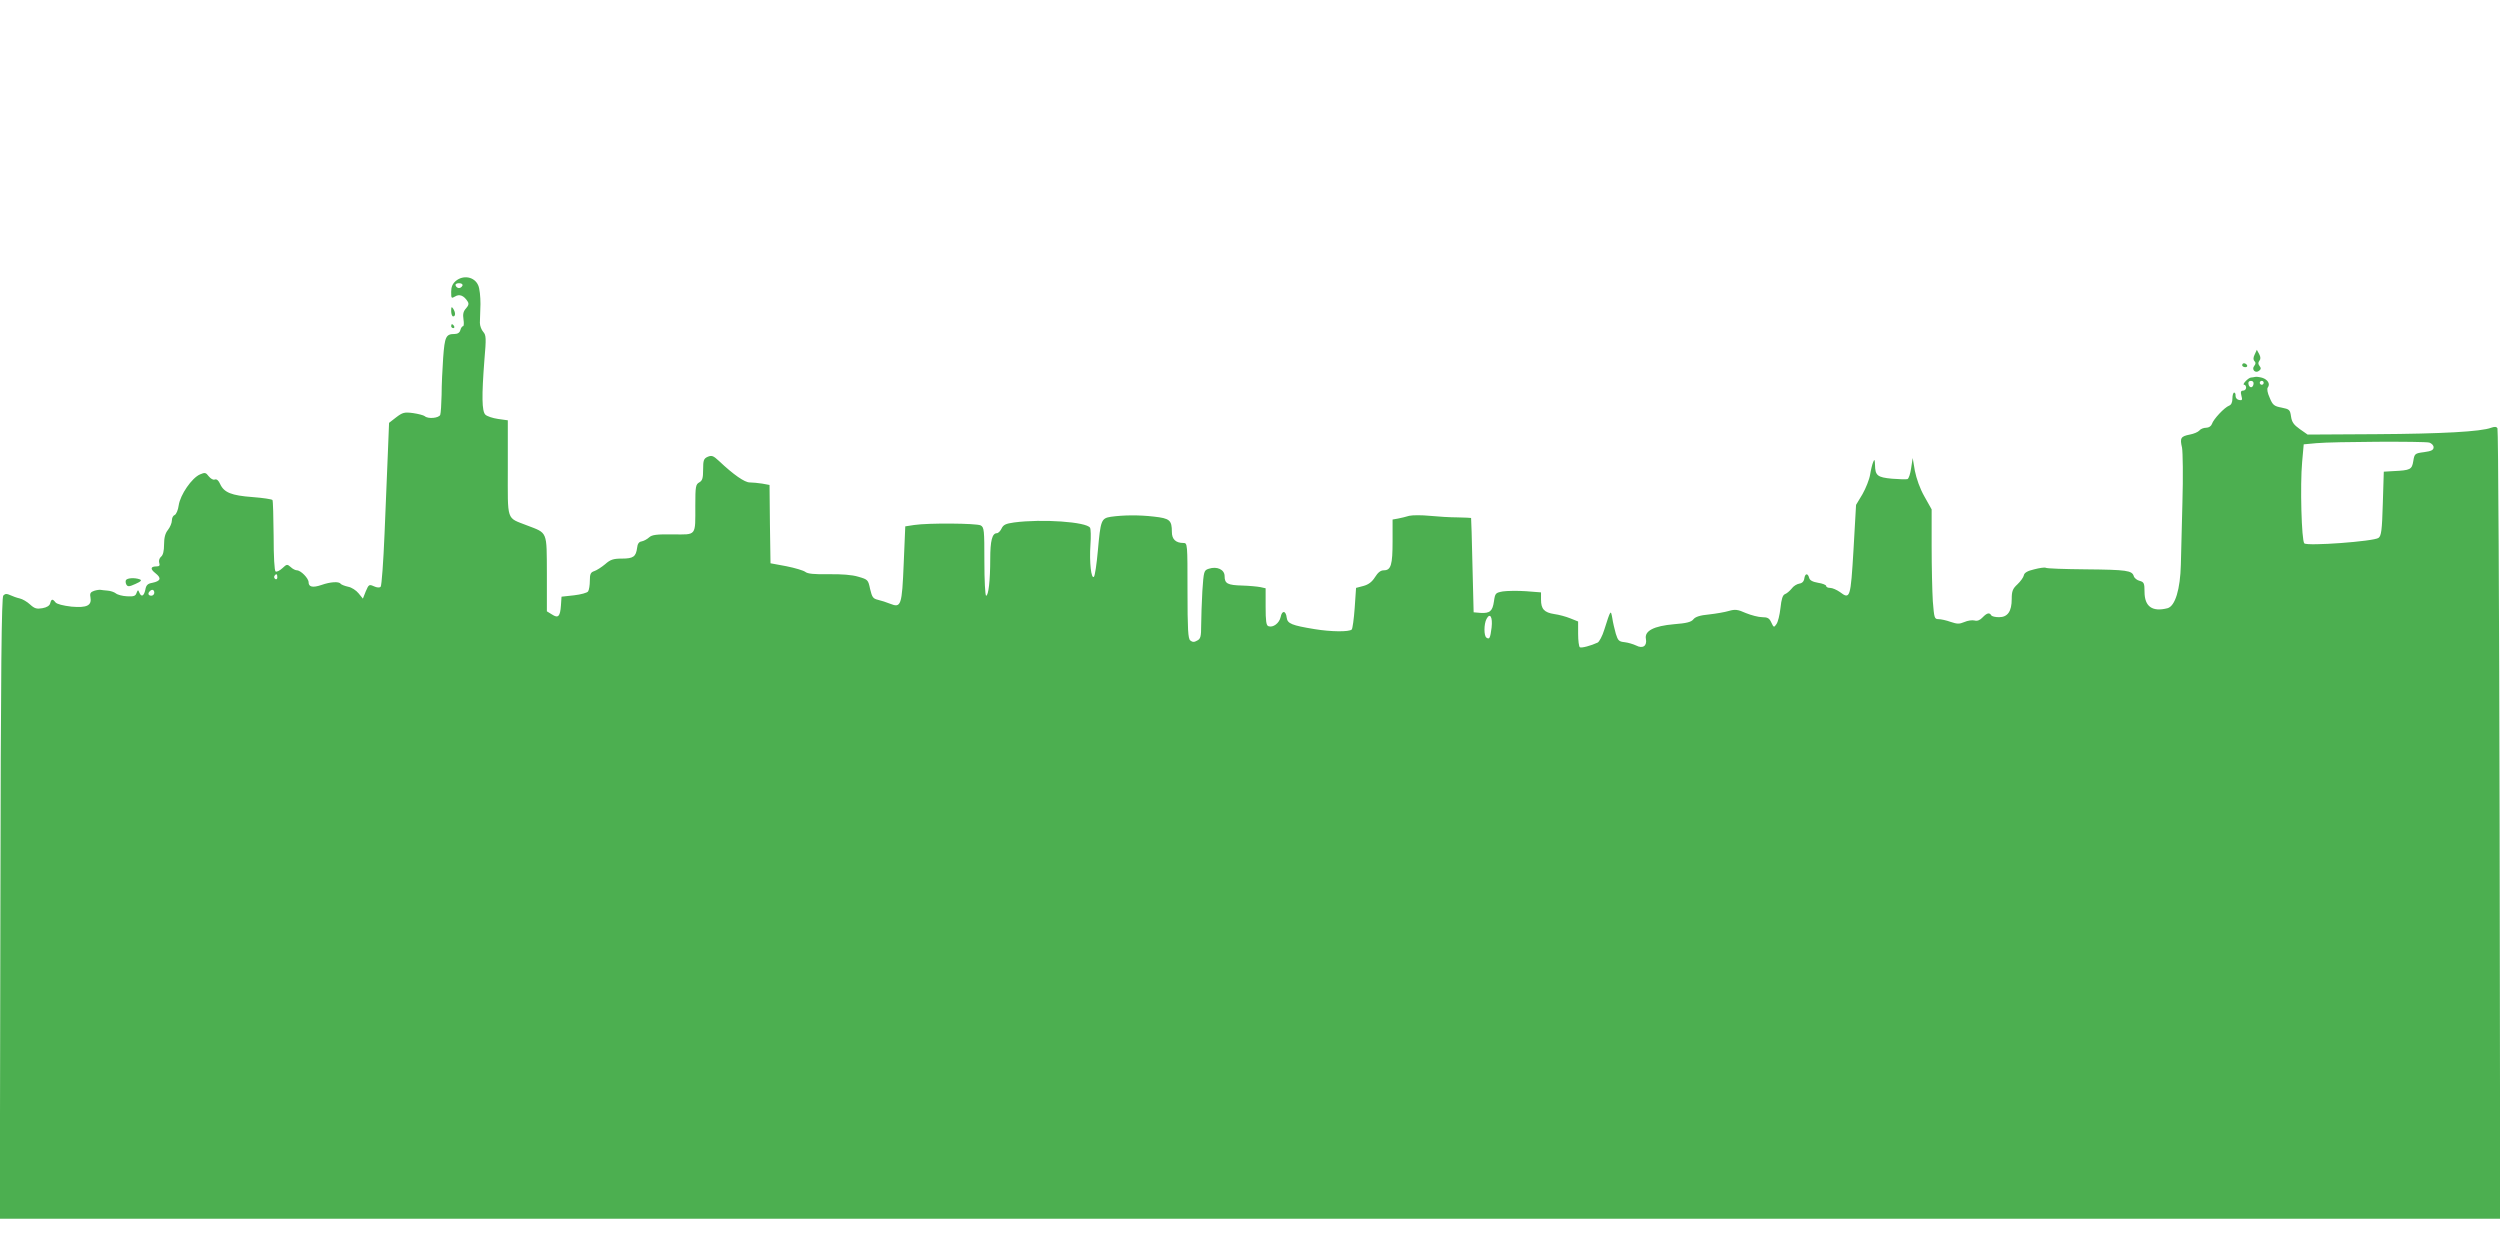 <?xml version="1.0" standalone="no"?>
<!DOCTYPE svg PUBLIC "-//W3C//DTD SVG 20010904//EN"
 "http://www.w3.org/TR/2001/REC-SVG-20010904/DTD/svg10.dtd">
<svg version="1.0" xmlns="http://www.w3.org/2000/svg"
 width="1280pt" height="640pt" viewBox="0 0 1280 640"
 preserveAspectRatio="xMidYMid meet">
<g transform="translate(0,640) scale(0.1,-0.1)"
fill="#4caf50" stroke="none">
<path d="M2333 4961 c-16 -14 -23 -30 -23 -55 0 -34 1 -35 20 -24 22 14 45 5
64 -25 8 -12 5 -21 -8 -36 -14 -15 -17 -30 -13 -56 3 -19 2 -35 -2 -35 -5 0
-11 -9 -14 -20 -3 -13 -14 -20 -29 -20 -45 0 -51 -13 -59 -122 -4 -56 -8 -142
-8 -190 -1 -47 -4 -93 -7 -102 -7 -17 -63 -22 -79 -7 -6 5 -33 12 -60 16 -45
6 -54 3 -87 -22 l-36 -28 -6 -150 c-3 -82 -11 -269 -17 -415 -6 -146 -15 -269
-20 -274 -5 -6 -19 -5 -34 2 -25 11 -27 10 -42 -25 l-15 -38 -22 27 c-12 15
-36 31 -54 34 -18 4 -35 11 -38 15 -8 13 -53 10 -98 -6 -44 -15 -66 -11 -66
14 0 20 -40 61 -60 61 -7 0 -22 7 -32 17 -17 15 -20 15 -42 -6 -14 -13 -29
-20 -35 -17 -6 4 -10 75 -10 182 -1 97 -3 180 -6 184 -3 4 -49 11 -102 15
-108 8 -146 23 -166 67 -8 18 -17 26 -27 23 -8 -4 -21 4 -31 16 -15 20 -20 21
-45 10 -42 -18 -101 -104 -109 -158 -3 -24 -13 -47 -21 -50 -8 -3 -14 -15 -14
-28 0 -12 -9 -34 -20 -48 -14 -17 -20 -40 -20 -75 0 -32 -5 -54 -15 -62 -9 -7
-13 -21 -10 -31 5 -14 1 -19 -13 -19 -32 0 -34 -13 -6 -35 32 -25 27 -40 -16
-49 -24 -4 -32 -12 -36 -36 -7 -33 -21 -39 -31 -13 -6 14 -7 14 -14 -3 -5 -16
-15 -19 -49 -17 -23 1 -49 8 -57 15 -9 7 -28 13 -42 14 -14 1 -30 3 -36 4 -5
1 -21 -1 -33 -5 -18 -6 -23 -13 -19 -32 8 -43 -17 -56 -97 -49 -43 5 -75 13
-82 22 -15 19 -21 18 -27 -5 -3 -12 -17 -21 -40 -25 -29 -5 -40 -2 -63 19 -15
14 -39 28 -53 31 -14 3 -36 11 -49 17 -17 8 -25 8 -35 -2 -9 -9 -13 -360 -15
-1601 l-3 -1590 6401 0 6401 0 -3 2018 c-2 1109 -7 2022 -11 2029 -5 9 -15 9
-32 3 -52 -20 -252 -31 -590 -33 l-350 -2 -40 28 c-31 22 -41 36 -45 65 -5 34
-8 37 -48 45 -38 7 -46 13 -61 50 -12 26 -15 46 -10 53 14 18 0 41 -29 50 -15
4 -31 6 -37 4 -5 -1 -14 -3 -20 -3 -14 -1 -48 -37 -35 -37 6 0 10 -7 10 -15 0
-8 -7 -15 -15 -15 -12 0 -14 -7 -9 -26 6 -22 4 -25 -12 -22 -11 2 -18 11 -18
21 1 9 -2 17 -7 17 -5 0 -9 -14 -9 -30 0 -20 -6 -33 -17 -37 -24 -9 -81 -70
-88 -94 -4 -11 -16 -19 -29 -19 -13 0 -29 -6 -35 -14 -7 -8 -28 -17 -49 -21
-46 -9 -52 -17 -40 -67 4 -22 6 -148 2 -281 -3 -133 -7 -276 -8 -317 -3 -127
-29 -213 -68 -224 -78 -20 -118 8 -118 84 0 44 -3 50 -25 56 -13 3 -27 14 -30
24 -9 29 -35 33 -246 35 -108 1 -200 4 -205 8 -5 3 -32 -1 -59 -8 -35 -8 -51
-18 -53 -31 -2 -10 -17 -31 -33 -46 -24 -22 -29 -35 -29 -75 0 -64 -21 -93
-65 -93 -19 0 -37 4 -40 10 -9 15 -22 12 -44 -11 -13 -14 -27 -20 -41 -16 -12
3 -35 0 -53 -8 -26 -11 -37 -10 -70 1 -22 8 -50 14 -62 14 -21 0 -22 6 -29 92
-3 50 -6 176 -6 280 l0 190 -37 66 c-23 40 -41 92 -49 132 l-11 65 -8 -52 c-4
-28 -12 -54 -19 -56 -6 -2 -42 -1 -79 2 -75 7 -86 16 -87 71 -1 28 -3 31 -9
15 -5 -11 -12 -40 -16 -65 -4 -25 -22 -70 -39 -100 l-33 -55 -13 -229 c-15
-249 -17 -257 -70 -217 -16 11 -38 21 -50 21 -11 0 -20 4 -20 10 0 5 -19 13
-41 16 -29 5 -43 13 -46 25 -7 26 -21 24 -25 -3 -2 -15 -11 -24 -25 -26 -13
-2 -31 -13 -40 -26 -10 -12 -25 -25 -34 -28 -12 -5 -18 -25 -23 -71 -4 -36
-13 -73 -21 -83 -12 -18 -14 -17 -26 9 -10 22 -19 27 -46 27 -19 0 -57 10 -84
21 -42 19 -56 20 -87 11 -20 -6 -66 -14 -102 -18 -45 -4 -70 -12 -80 -25 -11
-14 -35 -20 -99 -25 -103 -9 -152 -34 -144 -75 7 -36 -16 -52 -50 -34 -15 7
-41 15 -59 17 -29 3 -34 8 -45 43 -6 22 -15 58 -18 80 -8 44 -8 45 -41 -59
-10 -33 -26 -62 -34 -66 -34 -16 -83 -29 -91 -24 -5 3 -9 34 -9 69 l0 63 -40
16 c-22 9 -59 19 -82 22 -52 8 -68 26 -68 74 l0 37 -77 6 c-43 3 -96 2 -118
-1 -38 -7 -40 -9 -46 -51 -7 -50 -21 -62 -69 -59 l-35 3 -6 240 c-3 132 -6
241 -7 243 -1 1 -32 2 -69 3 -38 0 -102 4 -143 8 -41 4 -88 4 -105 0 -16 -5
-42 -11 -57 -14 l-28 -5 0 -111 c0 -121 -8 -149 -45 -149 -16 0 -30 -11 -45
-35 -15 -24 -33 -38 -59 -45 l-38 -10 -7 -103 c-4 -56 -11 -106 -15 -110 -13
-13 -107 -12 -191 2 -116 19 -138 28 -142 58 -4 37 -24 40 -31 4 -7 -32 -39
-56 -63 -47 -11 4 -14 27 -14 100 l0 94 -27 6 c-16 3 -57 7 -93 8 -75 2 -90
10 -90 48 0 34 -39 52 -81 38 -25 -8 -26 -12 -33 -115 -3 -58 -6 -137 -6 -174
0 -59 -3 -70 -21 -79 -15 -9 -24 -8 -35 1 -11 9 -14 56 -14 255 0 240 0 244
-21 244 -39 0 -59 19 -59 56 0 61 -11 70 -92 79 -77 9 -157 8 -221 -1 -49 -8
-52 -18 -66 -174 -6 -68 -15 -128 -20 -133 -14 -14 -24 74 -18 163 3 42 2 82
-2 88 -18 30 -245 46 -389 27 -43 -6 -55 -12 -64 -31 -6 -13 -17 -24 -24 -24
-24 0 -34 -38 -34 -133 0 -109 -9 -187 -21 -187 -5 0 -9 79 -9 175 0 162 -1
175 -19 185 -22 11 -269 13 -341 2 l-45 -7 -8 -190 c-9 -216 -13 -229 -70
-206 -17 7 -45 16 -62 20 -25 6 -30 13 -40 55 -10 47 -11 49 -60 63 -32 10
-87 14 -153 13 -73 -1 -107 2 -119 12 -9 7 -52 20 -97 29 l-81 15 -3 201 -2
200 -38 7 c-20 3 -49 6 -64 6 -25 0 -82 39 -157 110 -29 27 -37 30 -58 21 -20
-9 -23 -18 -23 -65 0 -45 -4 -57 -20 -66 -18 -10 -20 -21 -20 -118 0 -159 8
-149 -115 -148 -82 1 -107 -2 -121 -15 -11 -10 -28 -19 -39 -21 -14 -2 -21
-13 -23 -33 -6 -45 -19 -55 -78 -55 -44 0 -59 -5 -86 -29 -18 -15 -43 -31 -55
-35 -19 -6 -23 -15 -23 -49 0 -23 -4 -48 -9 -55 -4 -7 -37 -16 -72 -20 l-64
-7 -3 -45 c-4 -57 -14 -67 -46 -46 l-26 16 0 193 c-1 220 5 206 -102 247 -107
42 -98 16 -98 294 l0 244 -50 7 c-28 4 -57 14 -65 22 -18 18 -19 96 -5 278 10
115 9 129 -6 146 -9 10 -17 31 -17 46 1 16 2 59 3 96 0 37 -4 81 -12 97 -19
43 -76 54 -115 21z m35 -23 c-3 -7 -11 -13 -18 -13 -7 0 -15 6 -17 13 -3 7 4
12 17 12 13 0 20 -5 18 -12z m9170 -505 c-4 -22 -22 -20 -26 1 -2 10 3 16 13
16 10 0 15 -7 13 -17z m52 7 c0 -5 -4 -10 -10 -10 -5 0 -10 5 -10 10 0 6 5 10
10 10 6 0 10 -4 10 -10z m848 -306 c12 -4 22 -14 22 -24 0 -14 -11 -20 -49
-25 -47 -6 -49 -8 -55 -46 -7 -43 -15 -47 -101 -51 l-50 -3 -5 -163 c-4 -139
-8 -166 -22 -176 -24 -18 -365 -43 -380 -28 -14 14 -22 299 -11 417 l8 90 65
6 c90 8 550 10 578 3z m-11018 -690 c0 -8 -5 -12 -10 -9 -6 4 -8 11 -5 16 9
14 15 11 15 -7z m-630 -79 c0 -8 -7 -15 -15 -15 -16 0 -20 12 -8 23 11 12 23
8 23 -8z m6847 -178 c-7 -55 -11 -62 -26 -52 -14 8 -14 70 0 96 18 34 32 10
26 -44z"/>
<path d="M2310 4808 c0 -16 5 -28 10 -28 13 0 13 20 0 40 -8 12 -10 9 -10 -12z"/>
<path d="M2310 4730 c0 -5 5 -10 11 -10 5 0 7 5 4 10 -3 6 -8 10 -11 10 -2 0
-4 -4 -4 -10z"/>
<path d="M11544 4585 c-8 -16 -8 -27 -1 -34 7 -7 7 -14 -1 -24 -16 -19 6 -41
25 -25 10 8 10 14 2 24 -8 10 -8 18 -1 27 7 8 7 19 -1 34 l-12 22 -11 -24z"/>
<path d="M11480 4530 c0 -5 7 -10 16 -10 8 0 12 5 9 10 -3 6 -10 10 -16 10 -5
0 -9 -4 -9 -10z"/>
<path d="M645 3430 c-3 -5 -2 -16 2 -23 7 -12 15 -11 46 3 29 13 35 19 22 24
-25 9 -63 7 -70 -4z"/>
</g>
</svg>
